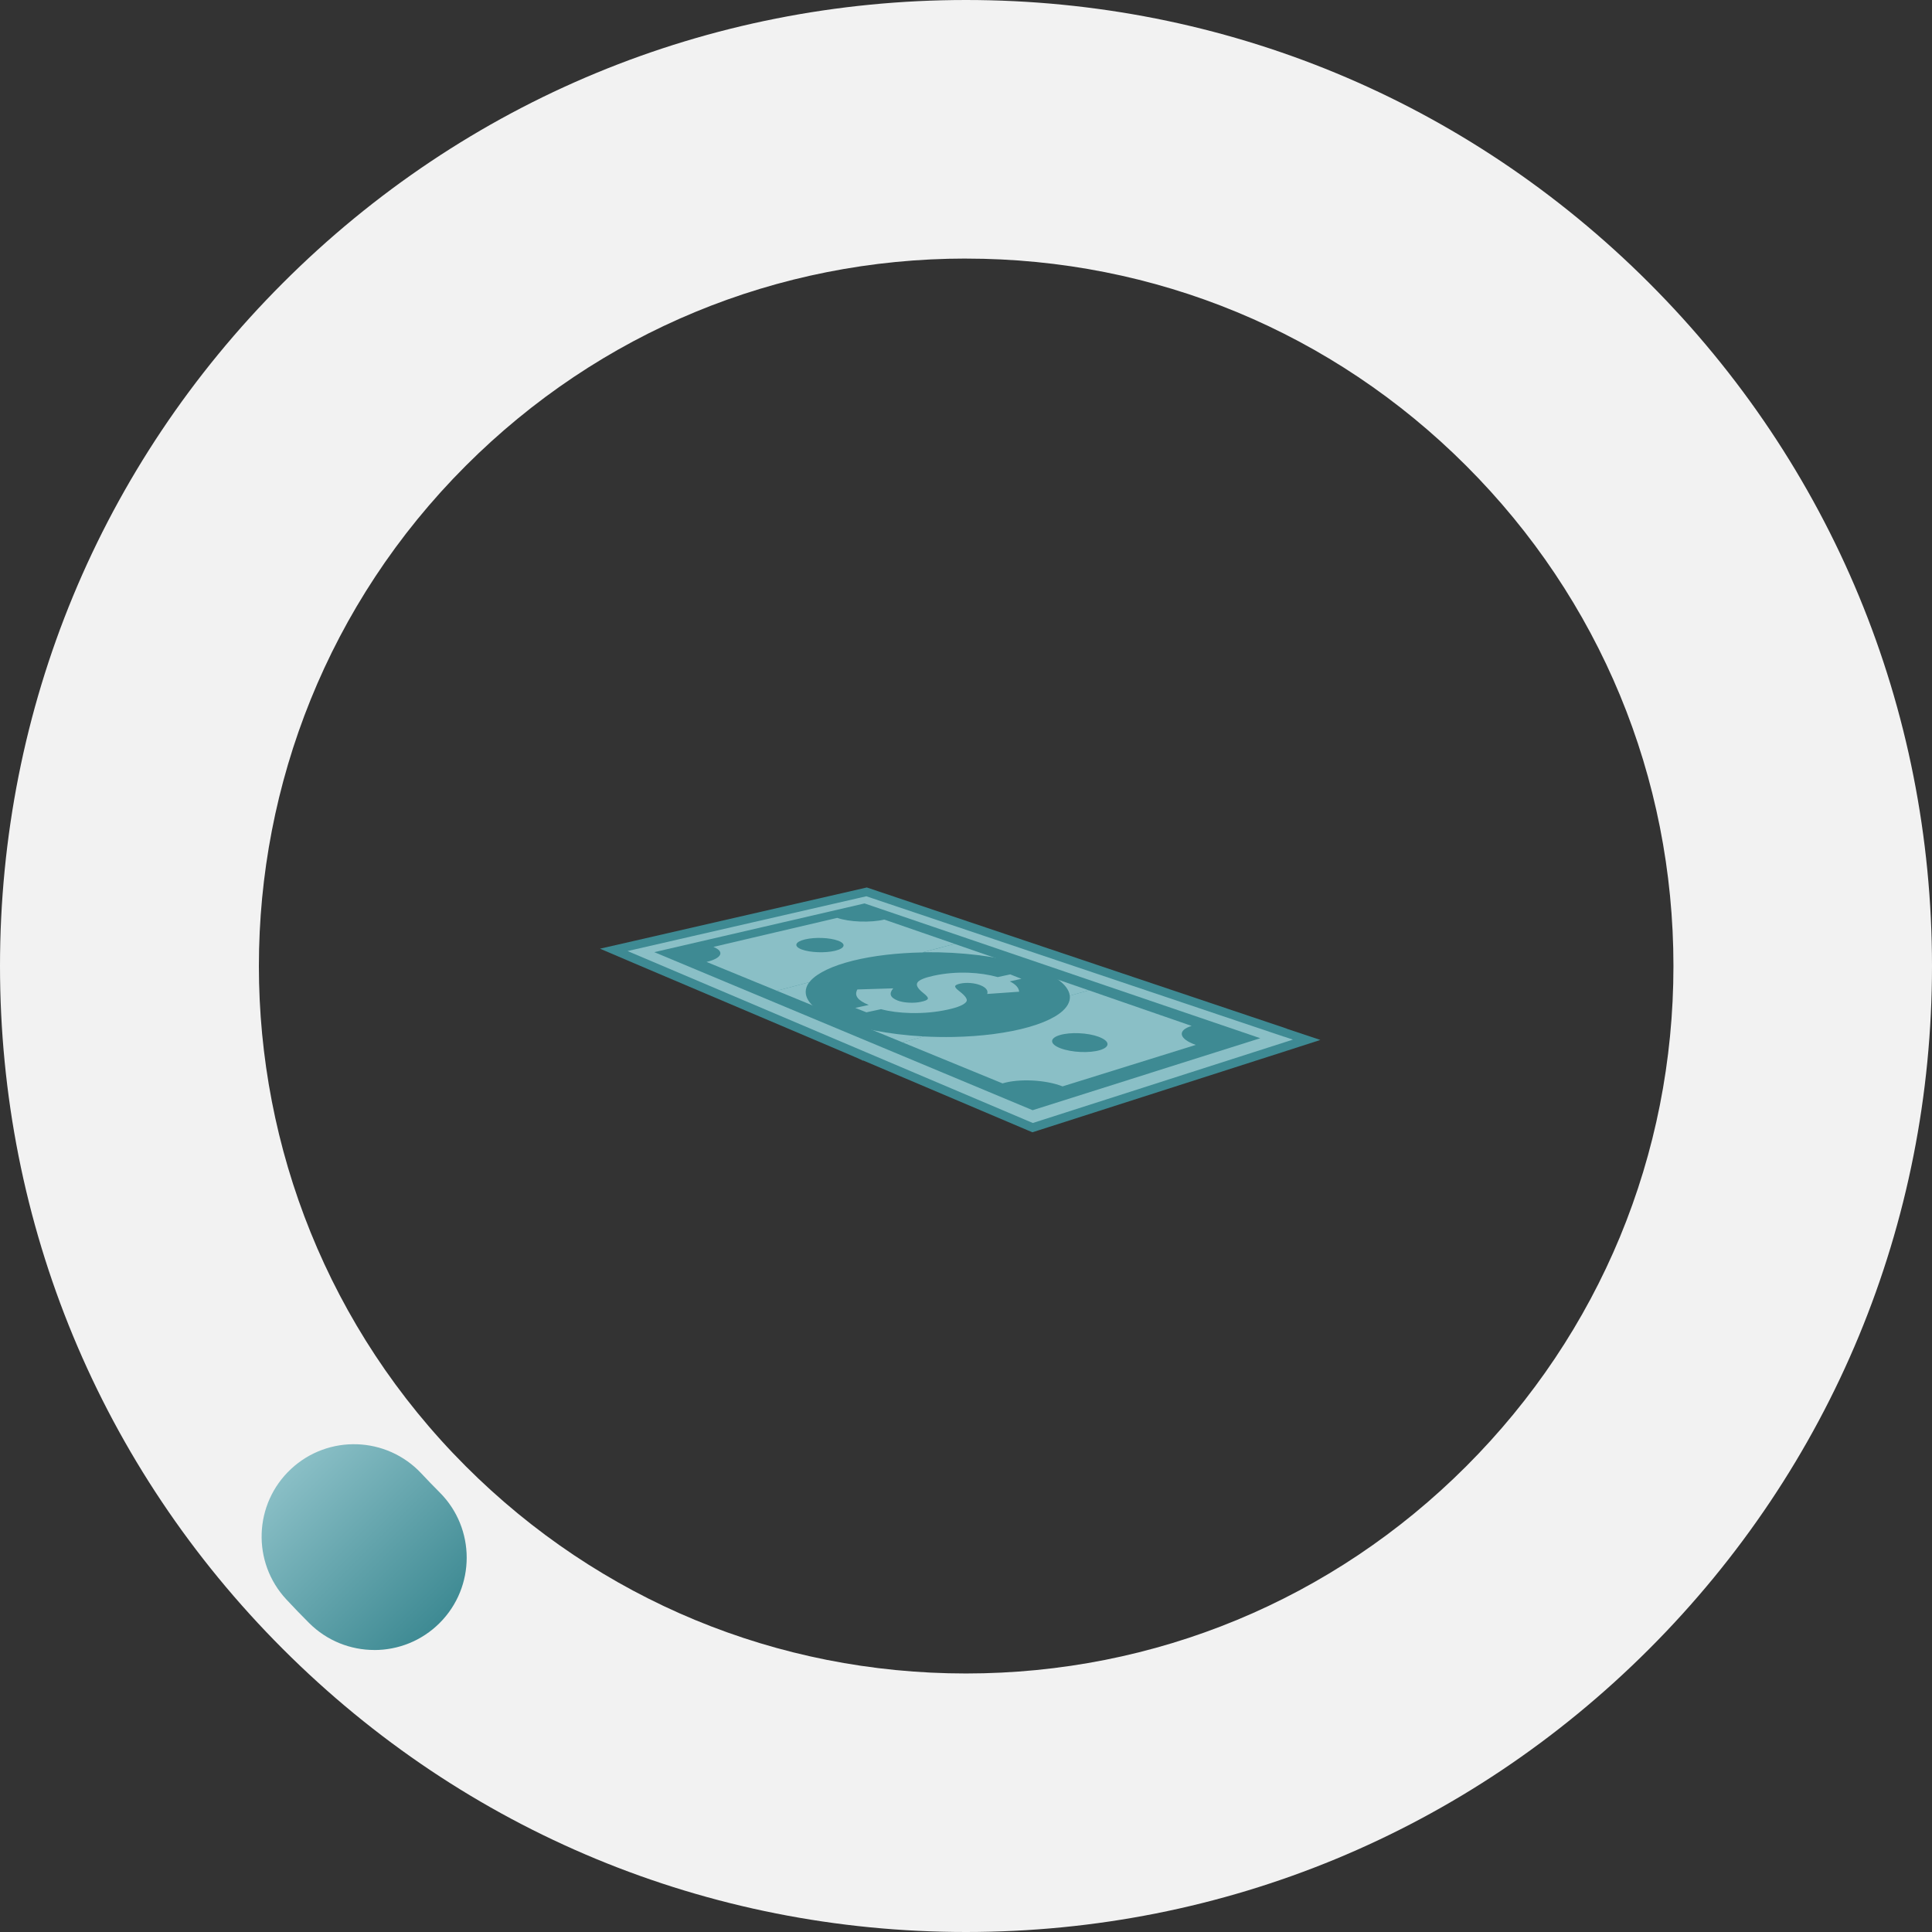 <?xml version="1.0" encoding="UTF-8"?><svg id="Layer_1" xmlns="http://www.w3.org/2000/svg" xmlns:xlink="http://www.w3.org/1999/xlink" viewBox="0 0 523.06 523.06"><rect x="0" y="0" width="523.06" height="523.06" fill="#333333" stroke="none"/><defs><style>.cls-1{fill:url(#linear-gradient);}.cls-2{fill:#f2f2f2;}.cls-3,.cls-4{fill:#8abfc6;}.cls-5,.cls-6{fill:#3e8a93;}.cls-6,.cls-4{fill-rule:evenodd;}</style><linearGradient id="linear-gradient" x1="-656.77" y1="101.62" x2="-598.82" y2="101.62" gradientTransform="translate(614.36 790.91) rotate(45)" gradientUnits="userSpaceOnUse"><stop offset="0" stop-color="#8abfc6"/><stop offset="1" stop-color="#3e8a93"/></linearGradient></defs><path class="cls-2" d="M261.53,523.06c-69.86,0-135.53-27.2-184.93-76.6C27.2,397.07,0,331.39,0,261.53S27.2,126,76.6,76.6C126,27.2,191.67,0,261.53,0s135.53,27.2,184.93,76.6c49.4,49.4,76.6,115.07,76.6,184.93s-27.21,135.53-76.6,184.93h0c-49.4,49.4-115.07,76.6-184.93,76.6Zm0-453.06c-51.16,0-99.26,19.92-135.43,56.1-74.68,74.68-74.68,196.19,0,270.87,36.18,36.18,84.27,56.1,135.43,56.1s99.26-19.92,135.43-56.1h0c36.18-36.18,56.1-84.27,56.1-135.43s-19.92-99.26-56.1-135.43c-36.17-36.18-84.27-56.1-135.43-56.1Z"/><path class="cls-1" d="M101.35,446.71c-6.4,0-12.8-2.44-17.68-7.32-2.07-2.07-4.13-4.2-6.12-6.34-9.42-10.09-8.87-25.91,1.22-35.33,10.1-9.42,25.91-8.87,35.33,1.22,1.6,1.72,3.26,3.43,4.93,5.1,9.76,9.76,9.76,25.59,0,35.36-4.88,4.88-11.28,7.32-17.68,7.32Z"/><g><g><g><path class="cls-5" d="M348.33,278.47c-15.56-5.23-30.32-10.19-44.34-14.9l-69.31-23.3-63.17,14.5-9.07,2.07,8.05,3.44c4.83,2.05,20.63,8.75,35.23,14.95l19.46,8.26c6.02,2.56,7.9,3.35,8.49,3.69l.03-.07,42.65,18.1c.65,.28,1.3,.55,1.96,.83l1.2,.51,69.27-22.2,8.68-2.8-9.12-3.05Z"/><polygon class="cls-3" points="210.31 268.23 244.39 282.22 250.11 280.62 289.63 269.57 294.79 268.12 258.44 255.55 210.31 268.23"/><ellipse class="cls-5" cx="253.89" cy="269.29" rx="11.46" ry="35.77" transform="translate(-21.13 516.95) rotate(-88.69)"/><path class="cls-3" d="M347.59,280.66c-15.56-5.23-30.32-10.19-44.34-14.91l-36.71-12.34-30.39-10.22c-.53-.18-1.06-.36-1.59-.54-.61,.14-1.23,.28-1.84,.42-9.54,2.19-19.3,4.43-29.29,6.72-10.22,2.34-20.69,4.75-31.41,7.21-.71,.16-1.42,.32-2.12,.48,.49,.21,.99,.42,1.48,.63,9.66,4.1,63.21,26.82,63.21,26.82l42.66,18.1c.78,.33,1.57,.67,2.37,1,.78-.25,1.56-.5,2.35-.75,11.84-3.79,23.34-7.48,34.5-11.06,10.83-3.47,21.37-6.85,31.6-10.13,.66-.21,1.31-.42,1.97-.63-.83-.28-1.64-.55-2.45-.82Zm-35.96,9.77c-10.39,3.28-21.08,6.67-32.06,10.14l-40.44-16.89s-53.8-22.48-61.99-25.9c10.02-2.32,19.82-4.59,29.4-6.81,9.37-2.17,18.54-4.3,27.52-6.38l28.76,9.79,36.54,12.45,41.84,14.25c-9.6,3.03-19.45,6.15-29.57,9.34Z"/><path class="cls-3" d="M191.3,260.43c4.49,1.84,9.09,3.73,13.77,5.65l5.25,2.15,8.8-2.32c.13-.16,.26-.32,.41-.48,1.93-2.06,5.79-3.94,11.35-5.33,5.56-1.38,12.03-2.1,18.65-2.24h.13l8.79-2.32-4.63-1.6c-4.88-1.69-9.7-3.36-14.41-4.98-3.75,.89-9.5,.68-12.73-.46-5.42,1.27-10.9,2.55-16.45,3.85-5.61,1.32-11.32,2.65-17.09,4.01,3.11,1.24,2.32,3.07-1.83,4.06Z"/><path class="cls-3" d="M250.11,280.62l-5.72,1.6,8.96,3.68c5.88,2.41,11.9,4.88,18.07,7.41,4.46-1.35,11.73-.99,16.25,.81,6.25-1.94,12.41-3.86,18.46-5.75,5.95-1.85,11.82-3.68,17.61-5.48-4.61-1.63-5.07-3.94-1.12-5.14-6.34-2.2-12.55-4.34-18.61-6.44l-9.21-3.19-5.16,1.44c.09,.81-.09,1.63-.54,2.42-1.28,2.27-4.7,4.39-10.46,6.05-5.76,1.65-13.01,2.56-20.45,2.71-2.69,.05-5.4,0-8.08-.13Z"/></g><path class="cls-6" d="M226.87,254.66c2.27,.84,1.97,2.07-.75,2.74-2.73,.67-6.83,.5-9.08-.35-2.25-.86-1.81-2.07,.9-2.72,2.71-.65,6.67-.5,8.94,.34h0Z"/><path class="cls-6" d="M297.47,280.71c3,1.11,3.21,2.72,.34,3.59-2.88,.87-7.72,.64-10.71-.5-2.99-1.14-2.99-2.74-.13-3.58,2.86-.84,7.5-.63,10.51,.48h0Z"/></g><path class="cls-4" d="M241.83,267.58l-9.71,.3c-.46,.83-.44,1.58,.07,2.26,.5,.68,1.51,1.32,3.01,1.94l-3.66,.79h0l2.1,.83,.93,.37,3.95-.85c2.35,.62,5.03,.97,8.01,1.04,3.48,.08,6.82-.22,10.02-.92,1.4-.3,2.53-.64,3.39-1,.86-.37,1.42-.76,1.69-1.16,.4-.59-.22-1.53-1.87-2.8l-.12-.1c-.78-.59-1.11-1.02-1.04-1.3,.08-.28,.55-.51,1.4-.69s1.74-.23,2.73-.15c.99,.08,1.88,.27,2.66,.58s1.31,.65,1.63,1.06c.32,.4,.41,.84,.25,1.32l8.65-.61c-.04-.53-.27-1.03-.7-1.5-.42-.47-1.03-.9-1.83-1.3l3.15-.69-2.1-.83-.93-.37-3.39,.73c-2.46-.68-5.1-1.07-7.91-1.18-3.25-.12-6.39,.15-9.44,.81-2.48,.54-3.94,1.15-4.39,1.85-.44,.7,.07,1.63,1.55,2.8,.99,.77,1.4,1.3,1.26,1.61-.14,.31-.76,.58-1.86,.81-1,.22-2.1,.29-3.31,.22-1.21-.07-2.21-.26-3.02-.58-1-.4-1.61-.87-1.8-1.41-.19-.54,.02-1.17,.62-1.87Z"/></g></svg>